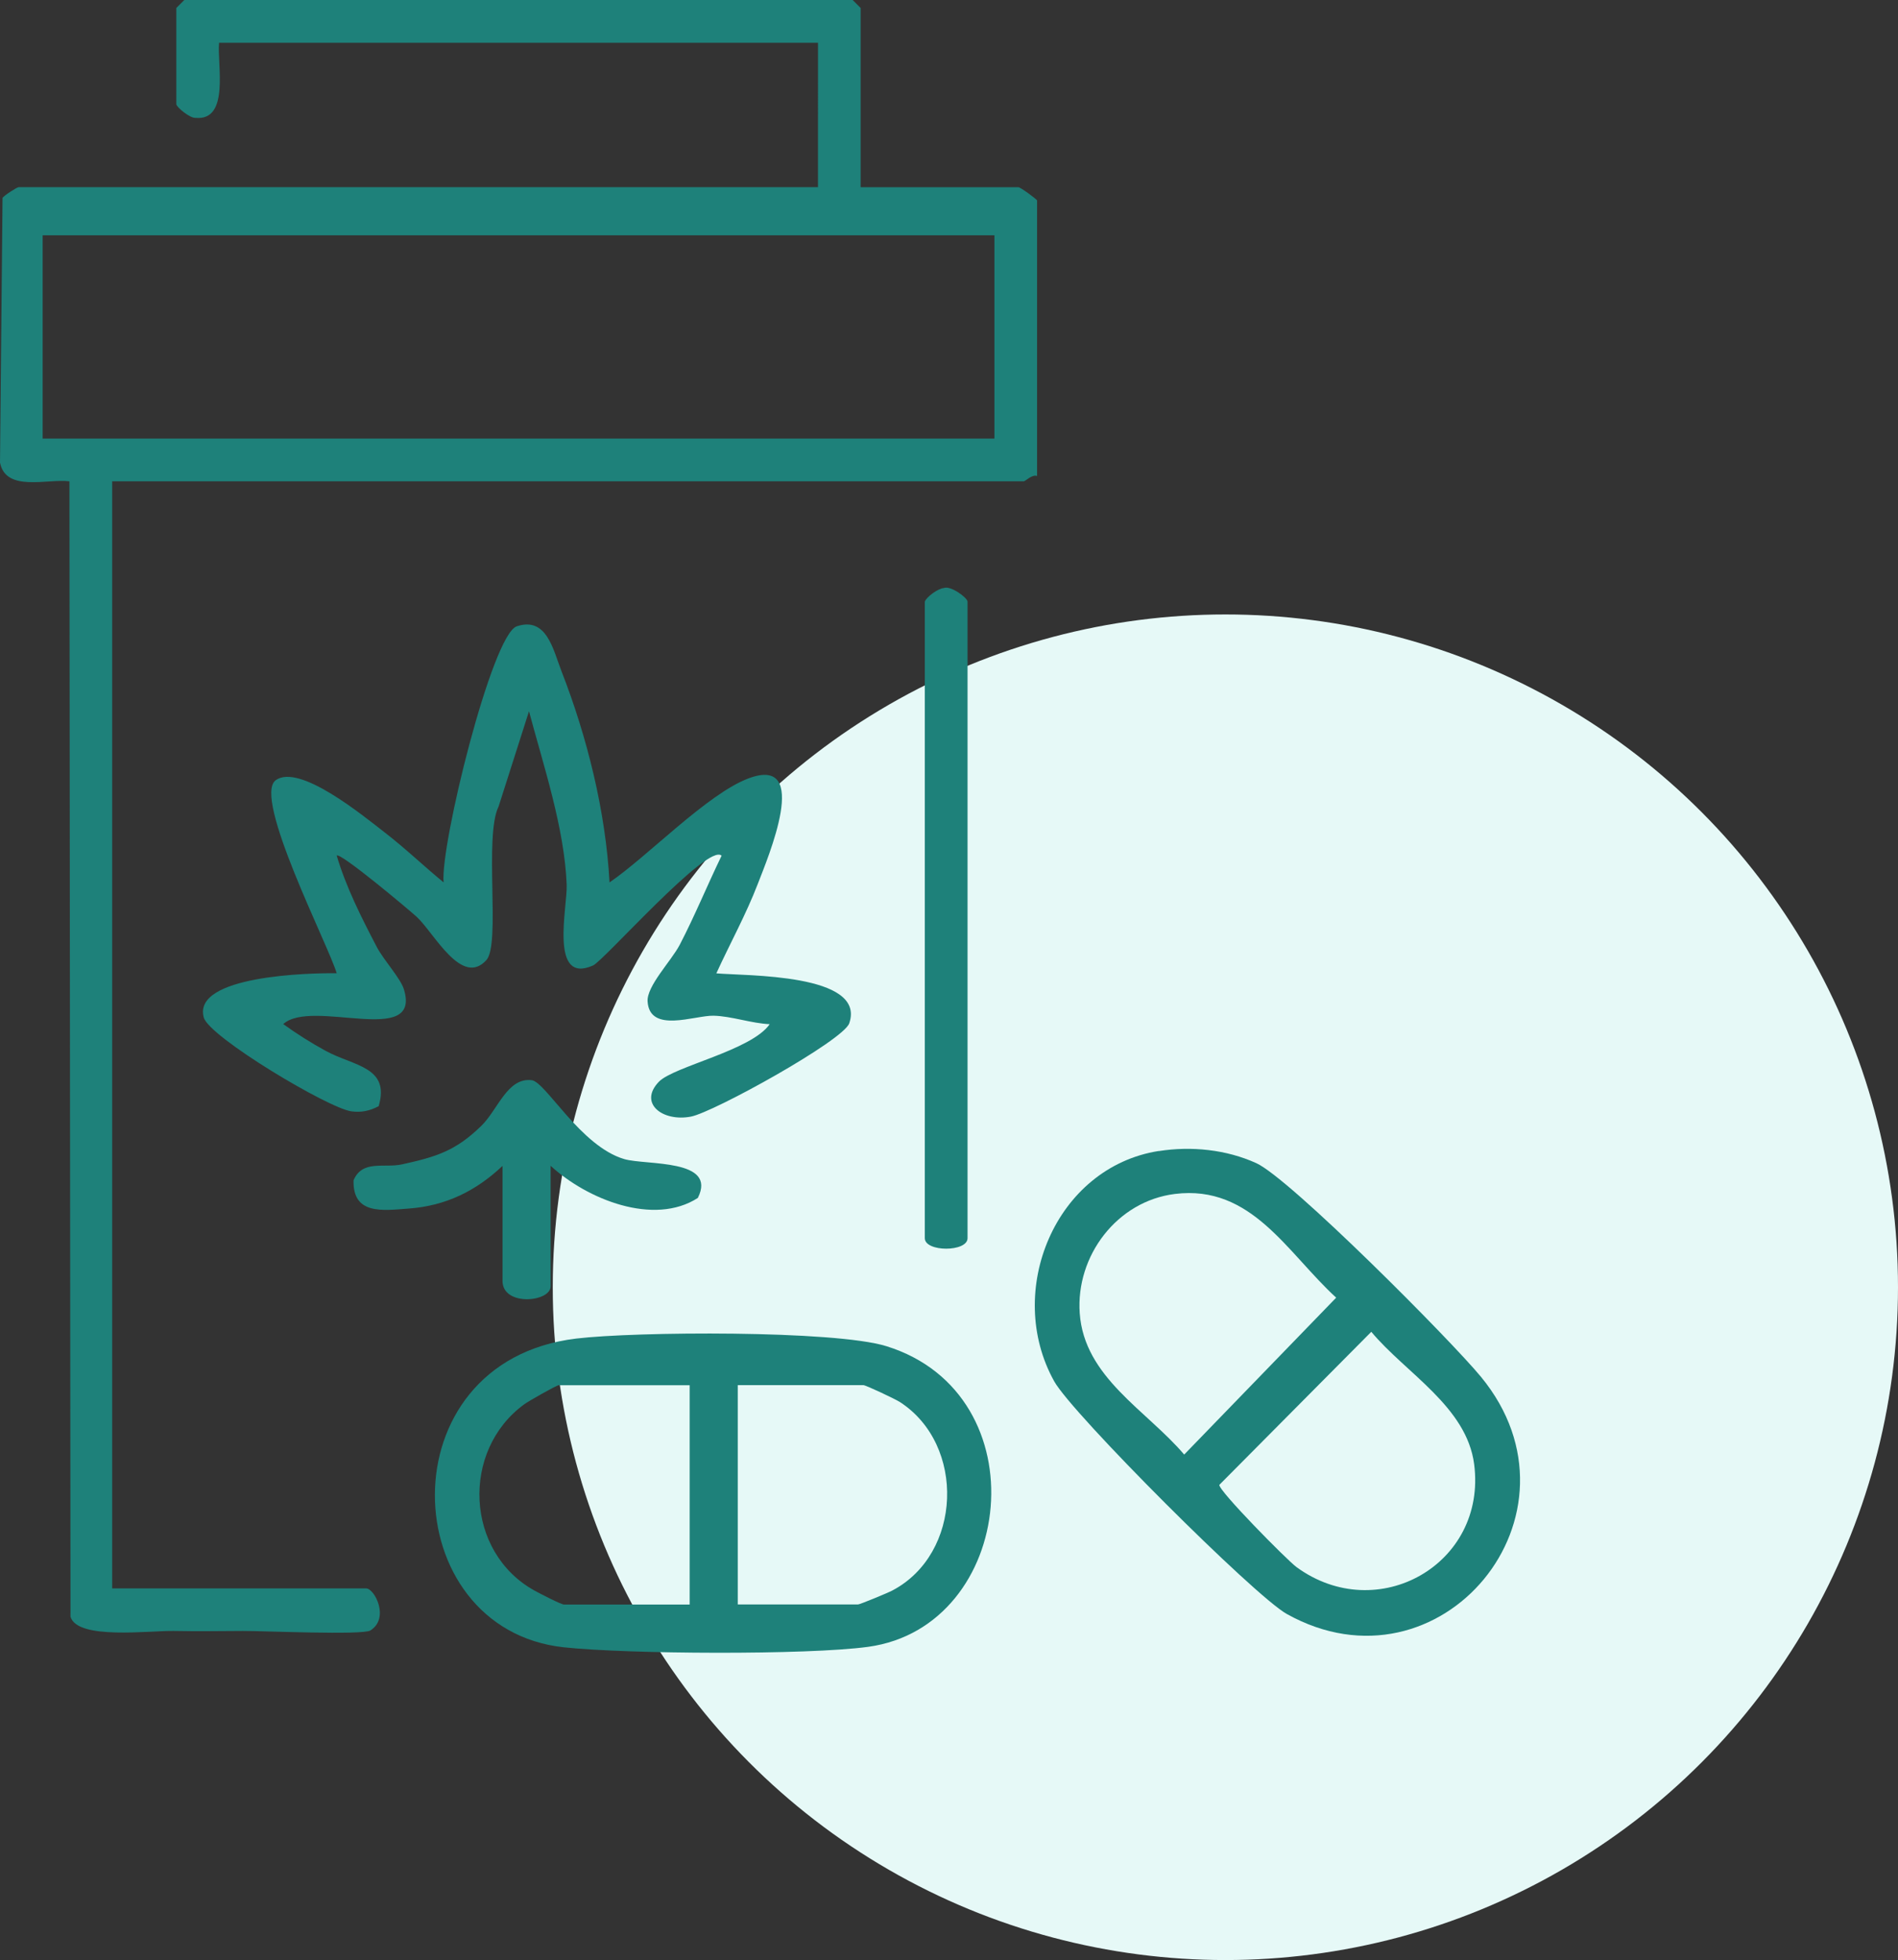 <?xml version="1.0" encoding="UTF-8"?>
<svg id="Layer_2" data-name="Layer 2" xmlns="http://www.w3.org/2000/svg" viewBox="0 0 194.93 201.25">
  <rect x="0" y="0" width="194.93" height="201.25" fill="#333333" stroke="none"/>
  <defs>
    <style>
      .cls-1 {
        fill: #1e817a;
      }

      .cls-2 {
        fill: #e6f9f7;
      }
    </style>
  </defs>
  <g id="benzodiazepine-use-disorder">
    <g id="cannabis-use-disorder">
      <circle class="cls-2" cx="125.85" cy="132.17" r="69.08"/>
      <path class="cls-1" d="M88.39,19.22h16.2c.21,0,1.92,1.25,1.92,1.37v28.28c-.54-.18-1.19.55-1.37.55H11.52v113.67h26.08c.86,0,2.45,3.05.44,4.32-.79.5-11.02.04-13.09.05-2.45.01-4.62.05-7.09,0s-9.91.95-10.62-1.46l-.11-116.58c-2.22-.29-6.55,1.15-7.13-1.93l.26-27.17c.15-.25,1.49-1.1,1.65-1.1h82.1V4.39H22.5c-.22,2.17,1.14,8.07-2.44,7.71-.57.04-1.95-1.12-1.95-1.4V.82l.82-.82h68.64l.82.82v18.4ZM102.12,24.16H4.38v20.87h97.75v-20.87Z"/>
      <path class="cls-1" d="M62.59,90.61c3.92-2.67,10.05-9.1,14.29-10.69,6.49-2.43,1.97,8.17.95,10.83-1.21,3.15-2.86,6.13-4.26,9.19,2.95.27,15.42-.01,13.65,5.13-.61,1.77-13.92,9.13-16.26,9.58-2.91.56-5.42-1.37-3.29-3.58,1.53-1.58,9.51-3.21,11.38-5.91-1.87-.08-3.93-.83-5.77-.87-1.95-.04-6.54,1.84-6.77-1.45-.11-1.59,2.44-4.18,3.3-5.83,1.56-3,2.83-6.12,4.3-9.15-1.39-1.37-12.08,10.77-13.2,11.27-4.53,2.02-2.62-6.04-2.71-8.28-.22-5.8-2.38-12.23-3.87-17.82l-3.12,9.77c-1.52,3.06.22,14.13-1.25,15.77-2.53,2.81-5.36-2.75-7.14-4.41-.69-.64-7.9-6.7-8.24-6.31.97,3.26,2.53,6.34,4.1,9.35.7,1.35,2.44,3.22,2.8,4.37,1.85,6-9.45.9-12.39,3.58,1.37.99,2.89,1.95,4.38,2.76,2.87,1.56,6.62,1.62,5.42,5.67-.89.47-1.77.67-2.79.53-2.35-.3-14.61-7.63-15.17-9.63-1.21-4.33,10.96-4.59,13.65-4.55-.82-2.82-8.68-18.07-6.26-19.82s8.95,3.63,11.15,5.33,4.04,3.48,6.09,5.16c-.37-3.73,4.96-25.43,7.51-26.29,3.09-1.04,3.75,2.44,4.59,4.59,2.64,6.76,4.55,14.43,4.94,21.7Z"/>
      <path class="cls-1" d="M59.17,137.44c6.07-.73,26.53-.87,31.86.78,15.92,4.94,13.27,28.79-1.86,30.87-6.3.86-24.78.75-31.26.05-17.32-1.87-18.42-29.33,1.26-31.7ZM70.82,142.23h-13.45c-.2,0-3.11,1.64-3.53,1.96-6.52,4.74-6.08,15.22,1.1,19.15.53.29,2.69,1.41,2.99,1.41h12.9v-22.51ZM75.76,164.74h12.36c.19,0,3.05-1.18,3.52-1.43,7.18-3.77,7.56-14.96.79-19.35-.48-.31-3.51-1.74-3.76-1.74h-12.9v22.51Z"/>
      <path class="cls-1" d="M119,118.19c3.35-.53,6.95-.16,10.03,1.24,3.49,1.6,20,18.2,23.08,21.95,11.61,14.12-4.18,33.13-19.95,24.34-3.32-1.85-22.04-20.56-23.89-23.89-5.15-9.24.12-21.98,10.73-23.65ZM120.67,122.59c-5.97.74-10.19,6.37-9.78,12.24.46,6.59,6.84,9.95,10.73,14.52l15.61-16.11c-5.05-4.62-8.68-11.62-16.56-10.65ZM140.84,136.74l-15.61,15.72c-.1.58,6.9,7.68,7.92,8.44,8.3,6.07,19.58-.27,18.25-10.56-.77-5.91-7-9.33-10.56-13.59Z"/>
      <path class="cls-1" d="M94.98,61.78c.13-.45,1.34-1.36,1.95-1.4.7-.29,2.44,1,2.44,1.4v65.35c0,1.44-4.39,1.44-4.39,0V61.78Z"/>
      <path class="cls-1" d="M56.55,119.71v12.36c0,1.64-4.94,2.09-4.94-.55v-11.81c-2.73,2.58-5.83,4.1-9.62,4.38-2.69.2-5.77.67-5.68-2.9.91-2.15,3.17-1.23,4.99-1.64,3.49-.77,5.49-1.37,8.13-3.95,1.72-1.67,2.67-4.99,5.18-4.69,1.43.17,5.02,6.79,9.5,8.1,2.26.66,9.59-.06,7.56,3.99-4.52,2.91-11.37.15-15.12-3.3Z"/>
    </g>
  </g>
</svg>